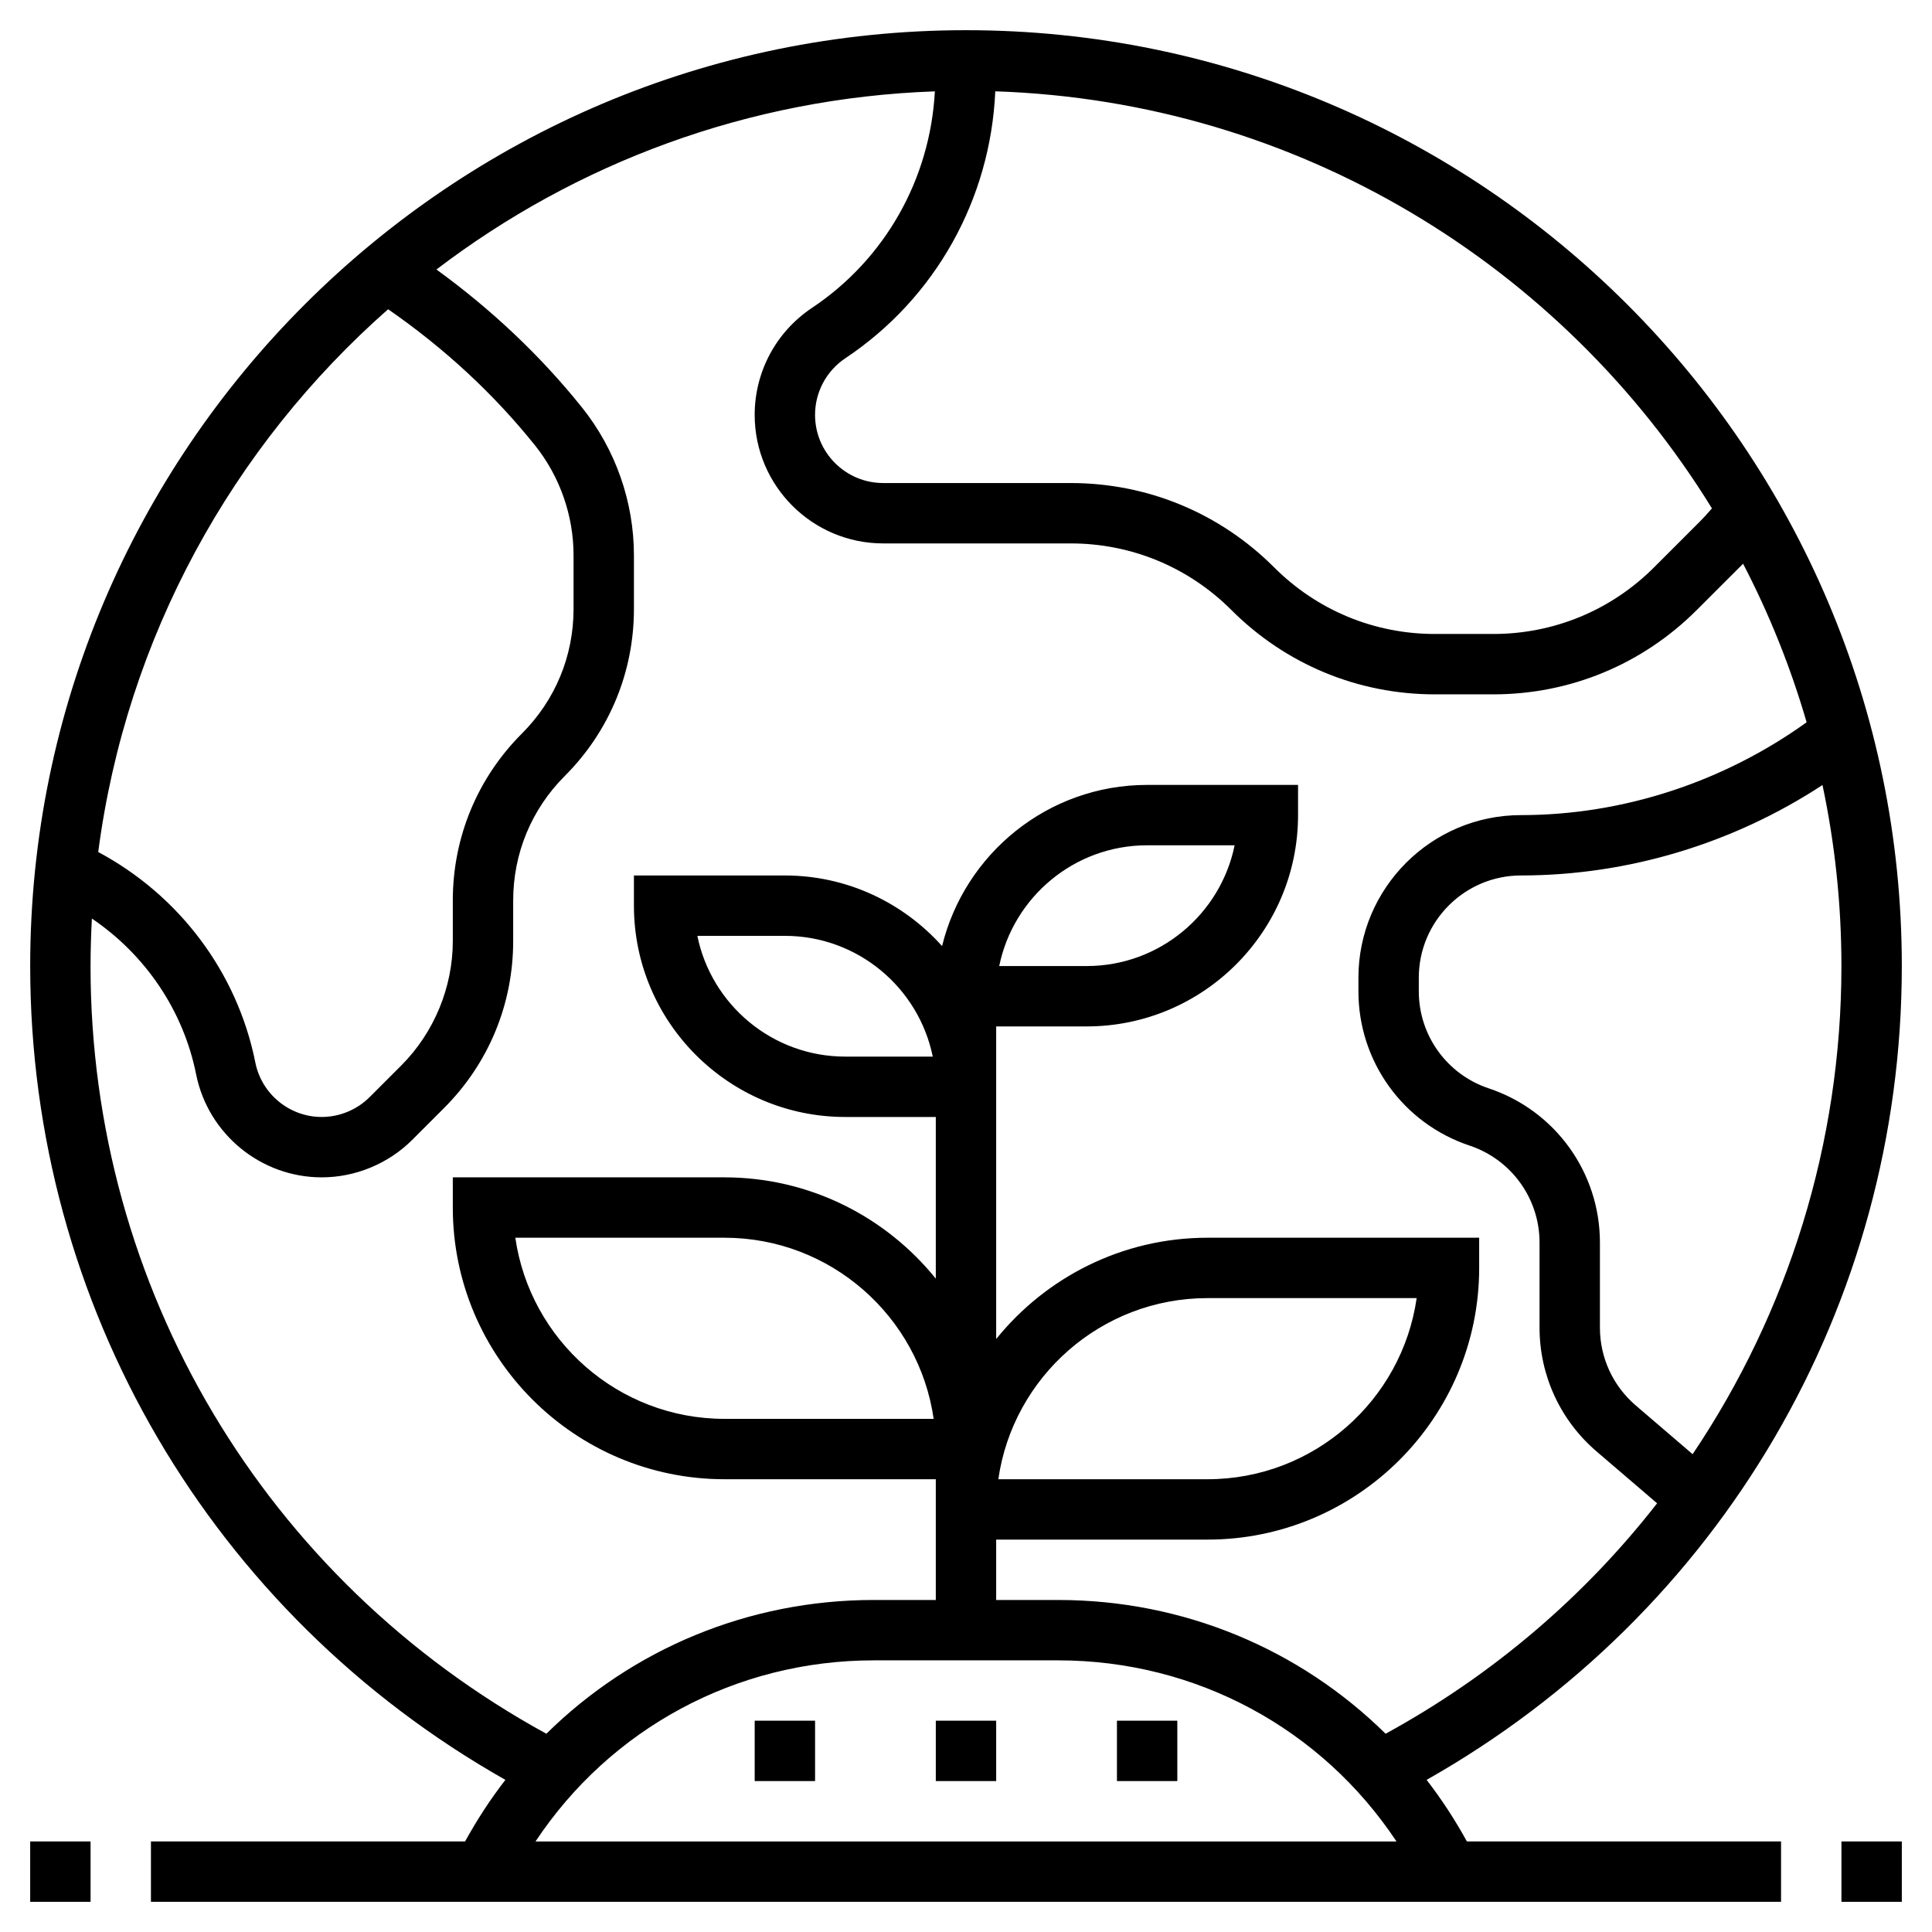 <svg width="700pt" height="700pt" version="1.1" viewBox="0 0 700 700" xmlns="http://www.w3.org/2000/svg">
 <g>
  <path d="m516.89 644.88c106.46-60.254 172.17-171.93 172.17-294.88 0-186.95-152.1-339.06-339.06-339.06s-339.06 152.11-339.06 339.06c0 122.95 65.703 234.62 172.17 294.88-5.402 6.969-10.258 14.426-14.602 22.312h-113.82v21.875h590.62v-21.875h-113.82c-4.34-7.887-9.207-15.344-14.602-22.312zm96.383-118-20.641-17.688c-8.223-7.055-12.949-17.293-12.949-28.129v-30.844c0-25.398-16.188-47.863-40.293-55.891-15.148-5.066-25.332-19.188-25.332-35.156v-4.934c0-20.418 16.625-37.043 37.055-37.043 38.633 0 76.824-11.539 109.21-32.77 4.477 21.176 6.859 43.105 6.859 65.582 0 64.477-19.426 125.59-53.91 176.87zm6.988-342.68c-1.52 1.781-2.984 3.391-4.473 4.879l-16.492 16.484c-15.578 15.562-36.262 24.137-58.277 24.137h-21.109c-22.016 0-42.699-8.574-58.273-24.141-19.699-19.695-45.883-30.547-73.742-30.547h-67.898c-13.609 0-24.688-11.07-24.688-24.688 0-8.27 4.113-15.945 10.992-20.539 32.703-21.797 52.586-57.664 54.305-96.699 109.73 3.644 205.52 63.199 259.66 151.11zm-479.64-72.156c20.094 13.914 38.051 30.383 53.223 49.328 9.012 11.266 13.965 25.422 13.965 39.848v19.426c0 17.031-6.629 33.043-18.672 45.086-16.176 16.164-25.078 37.664-25.078 60.535v14.688c0 16.777-6.805 33.219-18.672 45.086l-11.496 11.496c-4.559 4.551-10.879 7.164-17.332 7.164-11.637 0-21.754-8.289-24.039-19.711-6.539-32.758-27.641-60.625-56.93-76.289 10.191-77.961 48.766-147.09 105.03-196.66zm-107.81 237.97c0-5.773 0.176-11.516 0.48-17.215 19.336 13.102 33.129 33.262 37.777 56.492 4.344 21.602 23.473 37.285 45.492 37.285 12.207 0 24.172-4.953 32.801-13.586l11.496-11.496c16.176-16.164 25.078-37.668 25.078-60.547v-14.688c0-17.031 6.629-33.043 18.672-45.086 16.176-16.168 25.078-37.668 25.078-60.539v-19.426c0-19.371-6.66-38.367-18.758-53.496-15.215-19.008-33.008-35.699-52.797-50.07 50.52-38.5 112.89-62.156 180.59-64.543-1.695 31.688-17.961 60.746-44.559 78.477-12.973 8.664-20.727 23.145-20.727 38.75 0 25.672 20.879 46.562 46.562 46.562h67.898c22.016 0 42.699 8.574 58.273 24.141 19.699 19.695 45.883 30.547 73.742 30.547h21.109c27.859 0 54.043-10.852 73.742-30.547l16.504-16.492c0.098-0.098 0.188-0.207 0.285-0.305 9.461 18.199 17.203 37.418 23.023 57.465-30.133 21.641-66.547 33.629-103.46 33.629-32.492 0-58.93 26.438-58.93 58.922v4.934c0 25.398 16.188 47.863 40.293 55.891 15.148 5.062 25.332 19.184 25.332 35.152v30.844c0 17.215 7.504 33.523 20.586 44.746l22.008 18.855c-26.238 33.676-59.457 62.203-98.371 83.496-31.066-30.648-73.199-48.465-118.61-48.465h-22.488v-21.875h76.562c54.281 0 98.438-44.156 98.438-98.438v-10.938h-98.438c-30.91 0-58.504 14.352-76.562 36.695v-113.26h32.812c42.207 0 76.562-34.344 76.562-76.562v-10.938h-54.688c-35.941 0-66.105 24.938-74.289 58.395-14.031-15.66-34.332-25.582-56.961-25.582h-54.688v10.938c0 42.207 34.355 76.562 76.562 76.562h32.812v58.57c-18.059-22.344-45.652-36.695-76.562-36.695h-98.438v10.938c0 54.281 44.156 98.438 98.438 98.438h76.562v43.75h-22.488c-45.414 0-87.543 17.816-118.61 48.465-102.02-55.816-165.16-161.57-165.16-278.15zm328.9 185.94c5.316-37.055 37.273-65.625 75.785-65.625h75.785c-5.316 37.055-37.273 65.625-75.785 65.625zm0.328-185.94c5.086-24.926 27.168-43.75 53.582-43.75h31.707c-5.086 24.926-27.168 43.75-53.582 43.75zm-24.086 32.812h-31.707c-26.414 0-48.508-18.824-53.582-43.75h31.707c26.414 0 48.508 18.824 53.582 43.75zm0.328 131.25h-75.785c-38.512 0-70.461-28.57-75.785-65.625h75.785c38.512 0 70.461 28.57 75.785 65.625zm-21.711 87.5h66.84c50.008 0 95.453 24.762 122.57 65.625h-311.96c27.105-40.863 72.559-65.625 122.55-65.625z"></path>
  <path d="m273.44 623.44h21.875v21.875h-21.875z"></path>
  <path d="m339.06 623.44h21.875v21.875h-21.875z"></path>
  <path d="m404.69 623.44h21.875v21.875h-21.875z"></path>
  <path d="m667.19 667.19h21.875v21.875h-21.875z"></path>
  <path d="m10.938 667.19h21.875v21.875h-21.875z"></path>
 </g>
</svg>